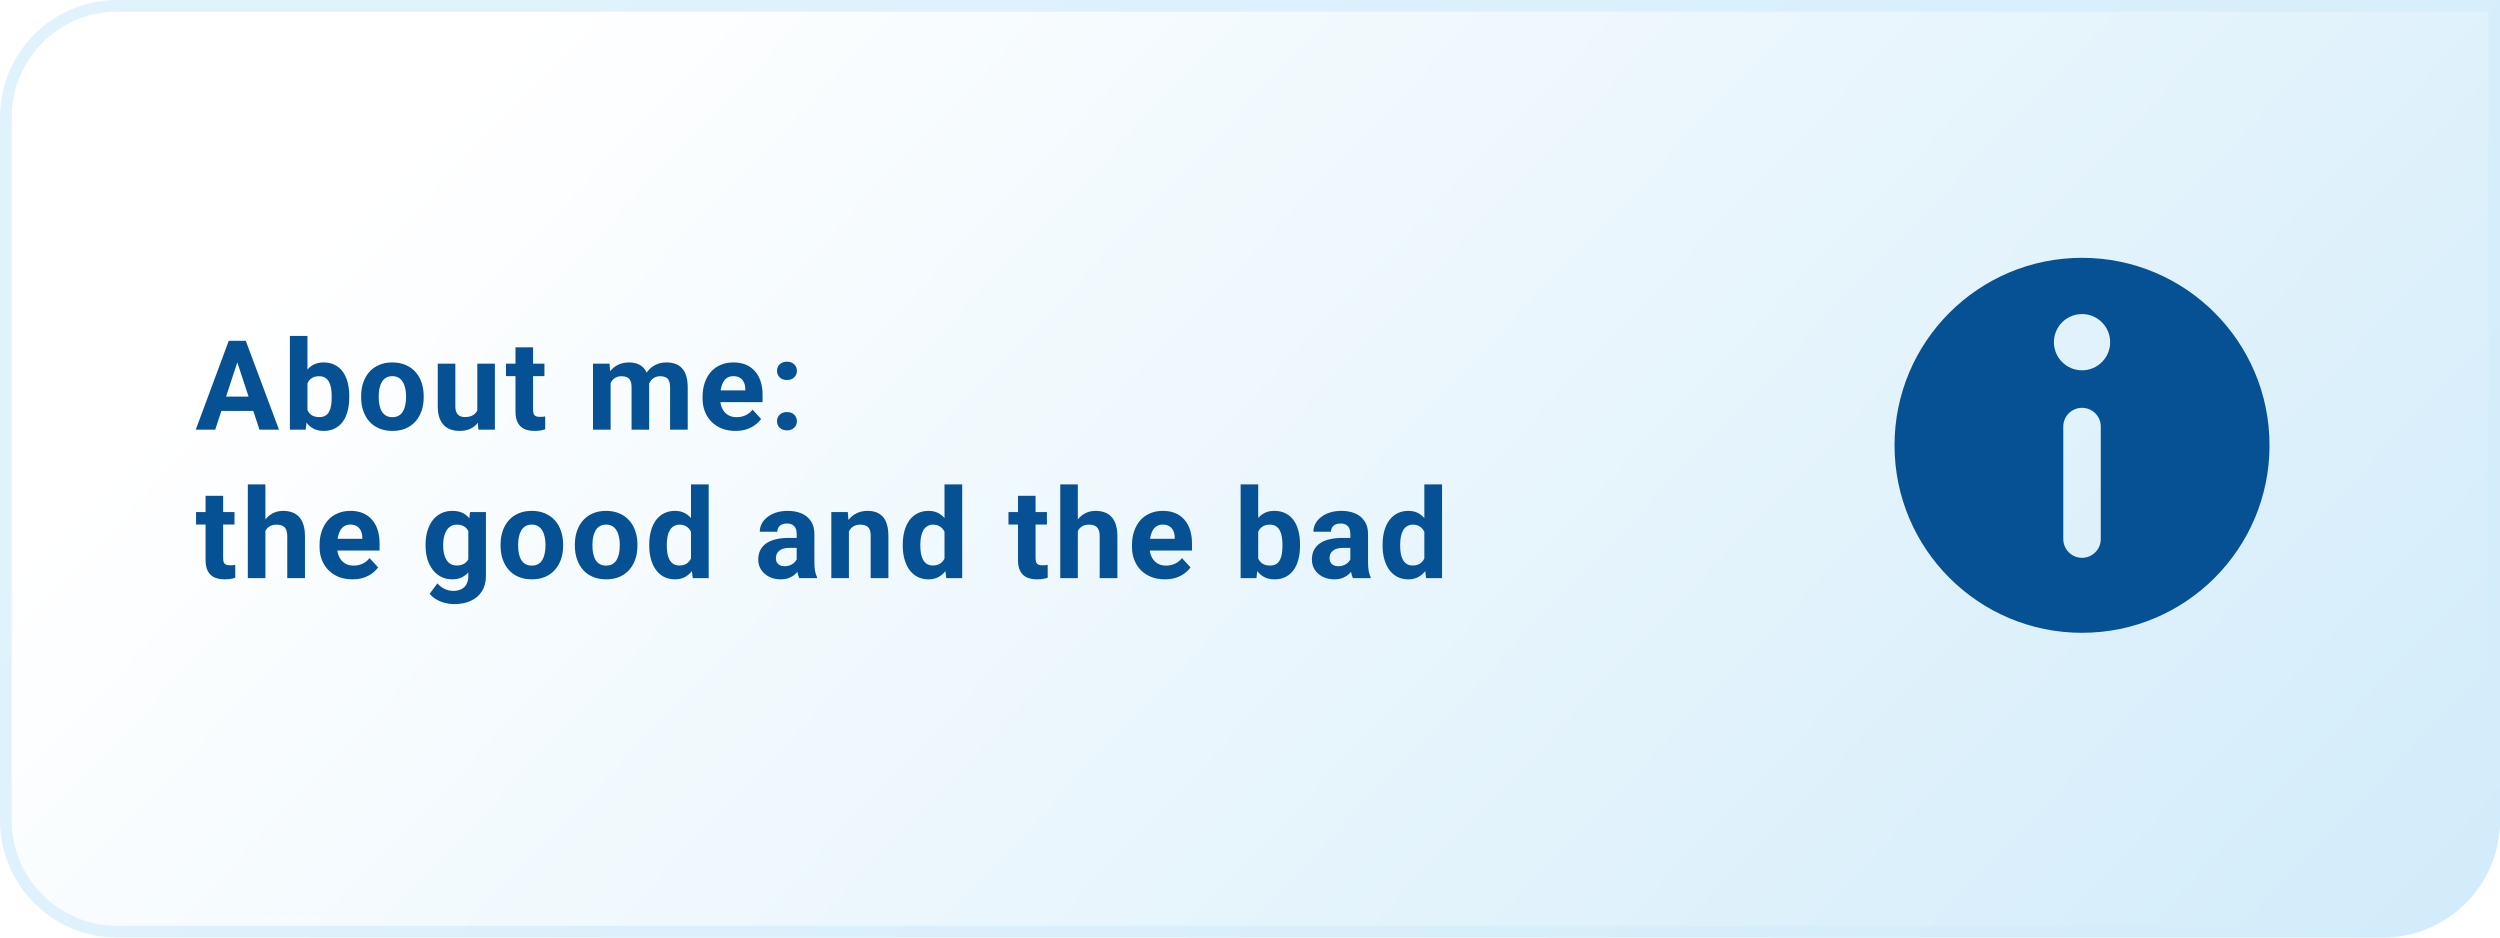 <svg width="320" height="120" viewBox="0 0 320 120" fill="none" xmlns="http://www.w3.org/2000/svg">
<path d="M0 15C0 6.716 6.716 0 15 0H320V105C320 113.284 313.284 120 305 120H15C6.716 120 0 113.284 0 105V15Z" fill="url(#paint0_linear_22_2039)"/>
<path d="M0.75 15C0.75 7.13 7.13 0.75 15 0.75H319.25V105C319.25 112.87 312.87 119.25 305 119.25H15C7.13 119.25 0.75 112.87 0.75 105V15Z" stroke="#D3EDFB" stroke-opacity="0.7" stroke-width="1.5"/>
<path d="M30.641 45.57L27.547 55H25.055L29.281 43.625H30.867L30.641 45.57ZM33.211 55L30.109 45.57L29.859 43.625H31.461L35.711 55H33.211ZM33.07 50.766V52.602H27.062V50.766H33.07ZM37.105 43H39.355V53.062L39.128 55H37.105V43ZM44.707 50.688V50.852C44.707 51.482 44.639 52.06 44.503 52.586C44.373 53.112 44.17 53.568 43.894 53.953C43.618 54.333 43.274 54.63 42.863 54.844C42.457 55.052 41.977 55.156 41.425 55.156C40.91 55.156 40.462 55.052 40.082 54.844C39.707 54.635 39.392 54.341 39.136 53.961C38.881 53.581 38.675 53.135 38.519 52.625C38.363 52.115 38.246 51.557 38.167 50.953V50.594C38.246 49.99 38.363 49.432 38.519 48.922C38.675 48.411 38.881 47.966 39.136 47.586C39.392 47.206 39.707 46.911 40.082 46.703C40.457 46.495 40.899 46.391 41.41 46.391C41.967 46.391 42.451 46.497 42.863 46.711C43.279 46.919 43.623 47.216 43.894 47.602C44.17 47.982 44.373 48.435 44.503 48.961C44.639 49.482 44.707 50.057 44.707 50.688ZM42.457 50.852V50.688C42.457 50.344 42.431 50.021 42.378 49.719C42.332 49.411 42.248 49.143 42.128 48.914C42.009 48.68 41.845 48.495 41.636 48.359C41.433 48.224 41.17 48.156 40.847 48.156C40.54 48.156 40.279 48.208 40.066 48.312C39.852 48.417 39.675 48.562 39.535 48.75C39.399 48.938 39.298 49.161 39.23 49.422C39.162 49.677 39.121 49.958 39.105 50.266V51.289C39.121 51.7 39.188 52.065 39.308 52.383C39.433 52.695 39.621 52.943 39.871 53.125C40.126 53.302 40.457 53.391 40.863 53.391C41.181 53.391 41.444 53.328 41.652 53.203C41.86 53.078 42.022 52.901 42.136 52.672C42.256 52.443 42.339 52.175 42.386 51.867C42.433 51.555 42.457 51.216 42.457 50.852ZM46.226 50.859V50.695C46.226 50.075 46.314 49.505 46.491 48.984C46.668 48.458 46.926 48.003 47.265 47.617C47.603 47.232 48.02 46.932 48.515 46.719C49.01 46.5 49.577 46.391 50.218 46.391C50.858 46.391 51.429 46.5 51.929 46.719C52.429 46.932 52.848 47.232 53.187 47.617C53.53 48.003 53.791 48.458 53.968 48.984C54.145 49.505 54.233 50.075 54.233 50.695V50.859C54.233 51.474 54.145 52.044 53.968 52.57C53.791 53.091 53.53 53.547 53.187 53.938C52.848 54.323 52.431 54.622 51.937 54.836C51.442 55.05 50.874 55.156 50.233 55.156C49.593 55.156 49.023 55.05 48.523 54.836C48.028 54.622 47.608 54.323 47.265 53.938C46.926 53.547 46.668 53.091 46.491 52.57C46.314 52.044 46.226 51.474 46.226 50.859ZM48.476 50.695V50.859C48.476 51.214 48.507 51.544 48.569 51.852C48.632 52.159 48.731 52.43 48.866 52.664C49.007 52.893 49.189 53.073 49.413 53.203C49.637 53.333 49.91 53.398 50.233 53.398C50.546 53.398 50.814 53.333 51.038 53.203C51.262 53.073 51.442 52.893 51.577 52.664C51.713 52.43 51.812 52.159 51.874 51.852C51.942 51.544 51.976 51.214 51.976 50.859V50.695C51.976 50.352 51.942 50.029 51.874 49.727C51.812 49.419 51.71 49.148 51.569 48.914C51.434 48.675 51.254 48.487 51.03 48.352C50.806 48.216 50.535 48.148 50.218 48.148C49.9 48.148 49.629 48.216 49.405 48.352C49.187 48.487 49.007 48.675 48.866 48.914C48.731 49.148 48.632 49.419 48.569 49.727C48.507 50.029 48.476 50.352 48.476 50.695ZM61.096 52.977V46.547H63.346V55H61.229L61.096 52.977ZM61.346 51.242L62.01 51.227C62.01 51.789 61.945 52.312 61.815 52.797C61.685 53.276 61.489 53.693 61.229 54.047C60.969 54.396 60.641 54.669 60.245 54.867C59.849 55.06 59.383 55.156 58.846 55.156C58.435 55.156 58.055 55.099 57.706 54.984C57.362 54.865 57.065 54.68 56.815 54.43C56.57 54.175 56.377 53.849 56.237 53.453C56.102 53.052 56.034 52.57 56.034 52.008V46.547H58.284V52.023C58.284 52.273 58.312 52.484 58.37 52.656C58.432 52.828 58.518 52.969 58.627 53.078C58.737 53.188 58.864 53.266 59.01 53.312C59.161 53.359 59.328 53.383 59.51 53.383C59.974 53.383 60.338 53.289 60.604 53.102C60.875 52.914 61.065 52.659 61.174 52.336C61.289 52.008 61.346 51.643 61.346 51.242ZM69.686 46.547V48.141H64.764V46.547H69.686ZM65.983 44.461H68.233V52.453C68.233 52.698 68.264 52.885 68.326 53.016C68.394 53.146 68.493 53.237 68.623 53.289C68.753 53.336 68.917 53.359 69.115 53.359C69.256 53.359 69.381 53.354 69.49 53.344C69.605 53.328 69.701 53.312 69.779 53.297L69.787 54.953C69.594 55.016 69.386 55.065 69.162 55.102C68.938 55.138 68.691 55.156 68.42 55.156C67.925 55.156 67.493 55.075 67.123 54.914C66.758 54.747 66.477 54.482 66.279 54.117C66.082 53.753 65.983 53.273 65.983 52.68V44.461ZM78.161 48.297V55H75.903V46.547H78.021L78.161 48.297ZM77.849 50.477H77.224C77.224 49.888 77.294 49.346 77.435 48.852C77.581 48.352 77.791 47.919 78.067 47.555C78.349 47.185 78.695 46.898 79.107 46.695C79.518 46.492 79.995 46.391 80.536 46.391C80.911 46.391 81.255 46.448 81.567 46.562C81.88 46.672 82.148 46.846 82.372 47.086C82.601 47.32 82.778 47.628 82.903 48.008C83.028 48.383 83.091 48.833 83.091 49.359V55H80.841V49.609C80.841 49.224 80.789 48.927 80.685 48.719C80.581 48.51 80.432 48.365 80.239 48.281C80.052 48.198 79.825 48.156 79.56 48.156C79.268 48.156 79.013 48.216 78.794 48.336C78.581 48.456 78.403 48.622 78.263 48.836C78.122 49.044 78.018 49.289 77.95 49.57C77.883 49.852 77.849 50.154 77.849 50.477ZM82.88 50.219L82.075 50.32C82.075 49.768 82.143 49.255 82.278 48.781C82.419 48.307 82.625 47.891 82.896 47.531C83.172 47.172 83.513 46.893 83.919 46.695C84.325 46.492 84.794 46.391 85.325 46.391C85.732 46.391 86.101 46.45 86.435 46.57C86.768 46.685 87.052 46.87 87.286 47.125C87.526 47.375 87.708 47.703 87.833 48.109C87.963 48.516 88.028 49.013 88.028 49.602V55H85.771V49.602C85.771 49.211 85.719 48.914 85.614 48.711C85.515 48.503 85.37 48.359 85.177 48.281C84.989 48.198 84.765 48.156 84.505 48.156C84.234 48.156 83.997 48.211 83.794 48.32C83.591 48.425 83.422 48.57 83.286 48.758C83.151 48.945 83.049 49.164 82.982 49.414C82.914 49.659 82.88 49.927 82.88 50.219ZM94.141 55.156C93.485 55.156 92.897 55.052 92.376 54.844C91.855 54.63 91.412 54.336 91.047 53.961C90.688 53.586 90.412 53.151 90.219 52.656C90.027 52.156 89.93 51.625 89.93 51.062V50.75C89.93 50.109 90.022 49.523 90.204 48.992C90.386 48.461 90.647 48 90.985 47.609C91.329 47.219 91.745 46.919 92.235 46.711C92.725 46.497 93.277 46.391 93.891 46.391C94.49 46.391 95.022 46.49 95.485 46.688C95.948 46.885 96.337 47.167 96.649 47.531C96.967 47.896 97.206 48.333 97.368 48.844C97.529 49.349 97.61 49.911 97.61 50.531V51.469H90.891V49.969H95.399V49.797C95.399 49.484 95.342 49.206 95.227 48.961C95.118 48.711 94.951 48.513 94.727 48.367C94.503 48.221 94.217 48.148 93.868 48.148C93.571 48.148 93.316 48.214 93.102 48.344C92.889 48.474 92.714 48.656 92.579 48.891C92.448 49.125 92.35 49.401 92.282 49.719C92.219 50.031 92.188 50.375 92.188 50.75V51.062C92.188 51.401 92.235 51.714 92.329 52C92.428 52.286 92.566 52.534 92.743 52.742C92.925 52.95 93.144 53.112 93.399 53.227C93.659 53.341 93.954 53.398 94.282 53.398C94.688 53.398 95.066 53.32 95.415 53.164C95.769 53.003 96.073 52.76 96.329 52.438L97.422 53.625C97.245 53.88 97.003 54.125 96.696 54.359C96.394 54.594 96.029 54.786 95.602 54.938C95.175 55.083 94.688 55.156 94.141 55.156ZM99.457 53.914C99.457 53.581 99.572 53.302 99.801 53.078C100.035 52.854 100.345 52.742 100.731 52.742C101.116 52.742 101.423 52.854 101.652 53.078C101.887 53.302 102.004 53.581 102.004 53.914C102.004 54.247 101.887 54.526 101.652 54.75C101.423 54.974 101.116 55.086 100.731 55.086C100.345 55.086 100.035 54.974 99.801 54.75C99.572 54.526 99.457 54.247 99.457 53.914ZM99.457 47.469C99.457 47.135 99.572 46.857 99.801 46.633C100.035 46.409 100.345 46.297 100.731 46.297C101.116 46.297 101.423 46.409 101.652 46.633C101.887 46.857 102.004 47.135 102.004 47.469C102.004 47.802 101.887 48.081 101.652 48.305C101.423 48.529 101.116 48.641 100.731 48.641C100.345 48.641 100.035 48.529 99.801 48.305C99.572 48.081 99.457 47.802 99.457 47.469ZM30.016 65.547V67.141H25.094V65.547H30.016ZM26.312 63.461H28.562V71.453C28.562 71.698 28.594 71.885 28.656 72.016C28.724 72.146 28.823 72.237 28.953 72.289C29.083 72.336 29.247 72.359 29.445 72.359C29.586 72.359 29.711 72.354 29.82 72.344C29.935 72.328 30.031 72.312 30.109 72.297L30.117 73.953C29.924 74.016 29.716 74.065 29.492 74.102C29.268 74.138 29.021 74.156 28.75 74.156C28.255 74.156 27.823 74.076 27.453 73.914C27.088 73.747 26.807 73.482 26.609 73.117C26.412 72.753 26.312 72.273 26.312 71.68V63.461ZM33.972 62V74H31.722V62H33.972ZM33.652 69.477H33.035C33.04 68.888 33.118 68.346 33.269 67.852C33.42 67.352 33.636 66.919 33.917 66.555C34.199 66.185 34.535 65.898 34.925 65.695C35.321 65.492 35.759 65.391 36.238 65.391C36.654 65.391 37.032 65.451 37.371 65.57C37.714 65.685 38.009 65.872 38.253 66.133C38.503 66.388 38.696 66.724 38.832 67.141C38.967 67.557 39.035 68.062 39.035 68.656V74H36.769V68.641C36.769 68.266 36.714 67.971 36.605 67.758C36.501 67.539 36.347 67.385 36.144 67.297C35.946 67.203 35.701 67.156 35.41 67.156C35.087 67.156 34.811 67.216 34.582 67.336C34.358 67.456 34.178 67.622 34.042 67.836C33.907 68.044 33.808 68.289 33.746 68.57C33.683 68.852 33.652 69.154 33.652 69.477ZM45.116 74.156C44.46 74.156 43.871 74.052 43.351 73.844C42.83 73.63 42.387 73.336 42.023 72.961C41.663 72.586 41.387 72.151 41.194 71.656C41.002 71.156 40.905 70.625 40.905 70.062V69.75C40.905 69.109 40.996 68.523 41.179 67.992C41.361 67.461 41.621 67 41.96 66.609C42.304 66.219 42.72 65.919 43.21 65.711C43.7 65.497 44.252 65.391 44.866 65.391C45.465 65.391 45.996 65.49 46.46 65.688C46.923 65.885 47.312 66.167 47.624 66.531C47.942 66.896 48.181 67.333 48.343 67.844C48.504 68.349 48.585 68.912 48.585 69.531V70.469H41.866V68.969H46.374V68.797C46.374 68.484 46.317 68.206 46.202 67.961C46.093 67.711 45.926 67.513 45.702 67.367C45.478 67.221 45.192 67.148 44.843 67.148C44.546 67.148 44.291 67.213 44.077 67.344C43.864 67.474 43.689 67.656 43.554 67.891C43.423 68.125 43.325 68.401 43.257 68.719C43.194 69.031 43.163 69.375 43.163 69.75V70.062C43.163 70.401 43.21 70.713 43.304 71C43.403 71.287 43.541 71.534 43.718 71.742C43.9 71.951 44.119 72.112 44.374 72.227C44.635 72.341 44.929 72.398 45.257 72.398C45.663 72.398 46.041 72.32 46.39 72.164C46.744 72.003 47.048 71.76 47.304 71.438L48.398 72.625C48.22 72.88 47.978 73.125 47.671 73.359C47.369 73.594 47.004 73.787 46.577 73.938C46.15 74.083 45.663 74.156 45.116 74.156ZM60.162 65.547H62.201V73.719C62.201 74.49 62.029 75.143 61.686 75.68C61.347 76.221 60.873 76.63 60.264 76.906C59.654 77.188 58.946 77.328 58.139 77.328C57.785 77.328 57.41 77.281 57.014 77.188C56.623 77.094 56.248 76.948 55.889 76.75C55.535 76.552 55.238 76.302 54.998 76L55.99 74.672C56.251 74.974 56.553 75.208 56.897 75.375C57.24 75.547 57.62 75.633 58.037 75.633C58.443 75.633 58.787 75.557 59.068 75.406C59.35 75.26 59.566 75.044 59.717 74.758C59.868 74.477 59.943 74.135 59.943 73.734V67.5L60.162 65.547ZM54.475 69.875V69.711C54.475 69.065 54.553 68.479 54.709 67.953C54.87 67.422 55.097 66.966 55.389 66.586C55.686 66.206 56.045 65.912 56.467 65.703C56.889 65.495 57.365 65.391 57.897 65.391C58.459 65.391 58.93 65.495 59.311 65.703C59.691 65.912 60.003 66.208 60.248 66.594C60.493 66.974 60.683 67.424 60.818 67.945C60.959 68.461 61.068 69.026 61.147 69.641V70C61.068 70.588 60.951 71.135 60.795 71.641C60.639 72.146 60.433 72.588 60.178 72.969C59.923 73.344 59.605 73.635 59.225 73.844C58.85 74.052 58.402 74.156 57.881 74.156C57.36 74.156 56.889 74.049 56.467 73.836C56.05 73.622 55.693 73.323 55.397 72.938C55.1 72.552 54.87 72.099 54.709 71.578C54.553 71.057 54.475 70.49 54.475 69.875ZM56.725 69.711V69.875C56.725 70.224 56.758 70.549 56.826 70.852C56.894 71.154 56.998 71.422 57.139 71.656C57.285 71.885 57.464 72.065 57.678 72.195C57.897 72.32 58.154 72.383 58.451 72.383C58.863 72.383 59.199 72.297 59.459 72.125C59.719 71.948 59.915 71.706 60.045 71.398C60.175 71.091 60.251 70.737 60.272 70.336V69.312C60.261 68.984 60.217 68.69 60.139 68.43C60.061 68.164 59.951 67.938 59.811 67.75C59.67 67.562 59.488 67.417 59.264 67.312C59.04 67.208 58.774 67.156 58.467 67.156C58.17 67.156 57.912 67.224 57.693 67.359C57.48 67.49 57.3 67.669 57.154 67.898C57.014 68.128 56.907 68.398 56.834 68.711C56.761 69.018 56.725 69.352 56.725 69.711ZM64.072 69.859V69.695C64.072 69.076 64.16 68.505 64.338 67.984C64.515 67.458 64.772 67.003 65.111 66.617C65.45 66.232 65.866 65.932 66.361 65.719C66.856 65.5 67.423 65.391 68.064 65.391C68.705 65.391 69.275 65.5 69.775 65.719C70.275 65.932 70.694 66.232 71.033 66.617C71.377 67.003 71.637 67.458 71.814 67.984C71.991 68.505 72.08 69.076 72.08 69.695V69.859C72.08 70.474 71.991 71.044 71.814 71.57C71.637 72.091 71.377 72.547 71.033 72.938C70.694 73.323 70.278 73.622 69.783 73.836C69.288 74.049 68.72 74.156 68.08 74.156C67.439 74.156 66.869 74.049 66.369 73.836C65.874 73.622 65.455 73.323 65.111 72.938C64.772 72.547 64.515 72.091 64.338 71.57C64.16 71.044 64.072 70.474 64.072 69.859ZM66.322 69.695V69.859C66.322 70.213 66.353 70.544 66.416 70.852C66.478 71.159 66.577 71.43 66.713 71.664C66.853 71.893 67.035 72.073 67.259 72.203C67.483 72.333 67.757 72.398 68.08 72.398C68.392 72.398 68.66 72.333 68.884 72.203C69.108 72.073 69.288 71.893 69.423 71.664C69.559 71.43 69.658 71.159 69.72 70.852C69.788 70.544 69.822 70.213 69.822 69.859V69.695C69.822 69.352 69.788 69.029 69.72 68.727C69.658 68.419 69.556 68.148 69.416 67.914C69.28 67.674 69.1 67.487 68.877 67.352C68.653 67.216 68.382 67.148 68.064 67.148C67.746 67.148 67.475 67.216 67.252 67.352C67.033 67.487 66.853 67.674 66.713 67.914C66.577 68.148 66.478 68.419 66.416 68.727C66.353 69.029 66.322 69.352 66.322 69.695ZM73.583 69.859V69.695C73.583 69.076 73.672 68.505 73.849 67.984C74.026 67.458 74.284 67.003 74.622 66.617C74.961 66.232 75.377 65.932 75.872 65.719C76.367 65.5 76.935 65.391 77.575 65.391C78.216 65.391 78.786 65.5 79.286 65.719C79.786 65.932 80.206 66.232 80.544 66.617C80.888 67.003 81.148 67.458 81.325 67.984C81.502 68.505 81.591 69.076 81.591 69.695V69.859C81.591 70.474 81.502 71.044 81.325 71.57C81.148 72.091 80.888 72.547 80.544 72.938C80.206 73.323 79.789 73.622 79.294 73.836C78.799 74.049 78.232 74.156 77.591 74.156C76.95 74.156 76.38 74.049 75.88 73.836C75.385 73.622 74.966 73.323 74.622 72.938C74.284 72.547 74.026 72.091 73.849 71.57C73.672 71.044 73.583 70.474 73.583 69.859ZM75.833 69.695V69.859C75.833 70.213 75.864 70.544 75.927 70.852C75.989 71.159 76.088 71.43 76.224 71.664C76.364 71.893 76.547 72.073 76.771 72.203C76.995 72.333 77.268 72.398 77.591 72.398C77.903 72.398 78.172 72.333 78.396 72.203C78.62 72.073 78.799 71.893 78.935 71.664C79.07 71.43 79.169 71.159 79.232 70.852C79.299 70.544 79.333 70.213 79.333 69.859V69.695C79.333 69.352 79.299 69.029 79.232 68.727C79.169 68.419 79.067 68.148 78.927 67.914C78.791 67.674 78.612 67.487 78.388 67.352C78.164 67.216 77.893 67.148 77.575 67.148C77.258 67.148 76.987 67.216 76.763 67.352C76.544 67.487 76.364 67.674 76.224 67.914C76.088 68.148 75.989 68.419 75.927 68.727C75.864 69.029 75.833 69.352 75.833 69.695ZM88.446 72.156V62H90.712V74H88.672L88.446 72.156ZM83.102 69.875V69.711C83.102 69.065 83.175 68.479 83.321 67.953C83.467 67.422 83.68 66.966 83.962 66.586C84.243 66.206 84.589 65.912 85.001 65.703C85.412 65.495 85.881 65.391 86.407 65.391C86.902 65.391 87.334 65.495 87.704 65.703C88.079 65.912 88.397 66.208 88.657 66.594C88.922 66.974 89.136 67.424 89.297 67.945C89.459 68.461 89.576 69.026 89.649 69.641V70C89.576 70.588 89.459 71.135 89.297 71.641C89.136 72.146 88.922 72.588 88.657 72.969C88.397 73.344 88.079 73.635 87.704 73.844C87.329 74.052 86.891 74.156 86.391 74.156C85.865 74.156 85.397 74.049 84.985 73.836C84.579 73.622 84.235 73.323 83.954 72.938C83.678 72.552 83.467 72.099 83.321 71.578C83.175 71.057 83.102 70.49 83.102 69.875ZM85.352 69.711V69.875C85.352 70.224 85.378 70.549 85.43 70.852C85.488 71.154 85.579 71.422 85.704 71.656C85.834 71.885 86.001 72.065 86.204 72.195C86.412 72.32 86.665 72.383 86.962 72.383C87.347 72.383 87.665 72.297 87.915 72.125C88.165 71.948 88.355 71.706 88.485 71.398C88.62 71.091 88.698 70.737 88.719 70.336V69.312C88.704 68.984 88.657 68.69 88.579 68.43C88.506 68.164 88.397 67.938 88.251 67.75C88.11 67.562 87.933 67.417 87.719 67.312C87.511 67.208 87.264 67.156 86.977 67.156C86.686 67.156 86.436 67.224 86.227 67.359C86.019 67.49 85.85 67.669 85.719 67.898C85.594 68.128 85.501 68.398 85.438 68.711C85.381 69.018 85.352 69.352 85.352 69.711ZM101.976 72.094V68.328C101.976 68.057 101.932 67.826 101.843 67.633C101.755 67.435 101.617 67.281 101.429 67.172C101.247 67.062 101.01 67.008 100.718 67.008C100.468 67.008 100.252 67.052 100.07 67.141C99.888 67.224 99.747 67.346 99.648 67.508C99.549 67.664 99.5 67.849 99.5 68.062H97.25C97.25 67.703 97.333 67.362 97.5 67.039C97.666 66.716 97.909 66.432 98.226 66.188C98.544 65.938 98.922 65.742 99.359 65.602C99.802 65.461 100.297 65.391 100.843 65.391C101.5 65.391 102.083 65.5 102.593 65.719C103.104 65.938 103.505 66.266 103.797 66.703C104.093 67.141 104.242 67.688 104.242 68.344V71.961C104.242 72.424 104.271 72.805 104.328 73.102C104.385 73.393 104.468 73.648 104.578 73.867V74H102.304C102.195 73.771 102.112 73.484 102.054 73.141C102.002 72.792 101.976 72.443 101.976 72.094ZM102.273 68.852L102.289 70.125H101.031C100.734 70.125 100.476 70.159 100.257 70.227C100.039 70.294 99.859 70.391 99.718 70.516C99.578 70.635 99.474 70.776 99.406 70.938C99.343 71.099 99.312 71.276 99.312 71.469C99.312 71.662 99.356 71.836 99.445 71.992C99.534 72.143 99.661 72.263 99.828 72.352C99.995 72.435 100.19 72.477 100.414 72.477C100.752 72.477 101.047 72.409 101.297 72.273C101.547 72.138 101.739 71.971 101.875 71.773C102.015 71.576 102.088 71.388 102.093 71.211L102.687 72.164C102.604 72.378 102.489 72.599 102.343 72.828C102.203 73.057 102.023 73.273 101.804 73.477C101.586 73.674 101.323 73.838 101.015 73.969C100.708 74.094 100.343 74.156 99.922 74.156C99.385 74.156 98.898 74.049 98.461 73.836C98.028 73.617 97.685 73.318 97.429 72.938C97.179 72.552 97.054 72.115 97.054 71.625C97.054 71.182 97.138 70.789 97.304 70.445C97.471 70.102 97.716 69.812 98.039 69.578C98.367 69.338 98.776 69.159 99.265 69.039C99.755 68.914 100.323 68.852 100.968 68.852H102.273ZM108.659 67.352V74H106.409V65.547H108.519L108.659 67.352ZM108.331 69.477H107.722C107.722 68.852 107.803 68.289 107.964 67.789C108.126 67.284 108.352 66.854 108.644 66.5C108.935 66.141 109.282 65.867 109.683 65.68C110.089 65.487 110.542 65.391 111.042 65.391C111.438 65.391 111.8 65.448 112.128 65.562C112.456 65.677 112.738 65.859 112.972 66.109C113.211 66.359 113.394 66.69 113.519 67.102C113.649 67.513 113.714 68.016 113.714 68.609V74H111.448V68.602C111.448 68.227 111.396 67.935 111.292 67.727C111.188 67.518 111.034 67.372 110.831 67.289C110.633 67.201 110.389 67.156 110.097 67.156C109.795 67.156 109.532 67.216 109.308 67.336C109.089 67.456 108.907 67.622 108.761 67.836C108.62 68.044 108.514 68.289 108.441 68.57C108.368 68.852 108.331 69.154 108.331 69.477ZM120.897 72.156V62H123.163V74H121.124L120.897 72.156ZM115.553 69.875V69.711C115.553 69.065 115.626 68.479 115.772 67.953C115.918 67.422 116.132 66.966 116.413 66.586C116.694 66.206 117.04 65.912 117.452 65.703C117.863 65.495 118.332 65.391 118.858 65.391C119.353 65.391 119.785 65.495 120.155 65.703C120.53 65.912 120.848 66.208 121.108 66.594C121.374 66.974 121.587 67.424 121.749 67.945C121.91 68.461 122.027 69.026 122.1 69.641V70C122.027 70.588 121.91 71.135 121.749 71.641C121.587 72.146 121.374 72.588 121.108 72.969C120.848 73.344 120.53 73.635 120.155 73.844C119.78 74.052 119.342 74.156 118.842 74.156C118.316 74.156 117.848 74.049 117.436 73.836C117.03 73.622 116.686 73.323 116.405 72.938C116.129 72.552 115.918 72.099 115.772 71.578C115.626 71.057 115.553 70.49 115.553 69.875ZM117.803 69.711V69.875C117.803 70.224 117.829 70.549 117.882 70.852C117.939 71.154 118.03 71.422 118.155 71.656C118.285 71.885 118.452 72.065 118.655 72.195C118.863 72.32 119.116 72.383 119.413 72.383C119.798 72.383 120.116 72.297 120.366 72.125C120.616 71.948 120.806 71.706 120.936 71.398C121.072 71.091 121.15 70.737 121.171 70.336V69.312C121.155 68.984 121.108 68.69 121.03 68.43C120.957 68.164 120.848 67.938 120.702 67.75C120.561 67.562 120.384 67.417 120.171 67.312C119.962 67.208 119.715 67.156 119.428 67.156C119.137 67.156 118.887 67.224 118.678 67.359C118.47 67.49 118.301 67.669 118.171 67.898C118.046 68.128 117.952 68.398 117.889 68.711C117.832 69.018 117.803 69.352 117.803 69.711ZM134.006 65.547V67.141H129.084V65.547H134.006ZM130.302 63.461H132.552V71.453C132.552 71.698 132.584 71.885 132.646 72.016C132.714 72.146 132.813 72.237 132.943 72.289C133.073 72.336 133.237 72.359 133.435 72.359C133.576 72.359 133.701 72.354 133.81 72.344C133.925 72.328 134.021 72.312 134.099 72.297L134.107 73.953C133.914 74.016 133.706 74.065 133.482 74.102C133.258 74.138 133.011 74.156 132.74 74.156C132.245 74.156 131.813 74.076 131.443 73.914C131.079 73.747 130.797 73.482 130.599 73.117C130.401 72.753 130.302 72.273 130.302 71.68V63.461ZM137.962 62V74H135.712V62H137.962ZM137.642 69.477H137.025C137.03 68.888 137.108 68.346 137.259 67.852C137.41 67.352 137.626 66.919 137.908 66.555C138.189 66.185 138.525 65.898 138.915 65.695C139.311 65.492 139.749 65.391 140.228 65.391C140.644 65.391 141.022 65.451 141.361 65.57C141.704 65.685 141.999 65.872 142.243 66.133C142.493 66.388 142.686 66.724 142.822 67.141C142.957 67.557 143.025 68.062 143.025 68.656V74H140.759V68.641C140.759 68.266 140.704 67.971 140.595 67.758C140.491 67.539 140.337 67.385 140.134 67.297C139.936 67.203 139.691 67.156 139.4 67.156C139.077 67.156 138.801 67.216 138.572 67.336C138.348 67.456 138.168 67.622 138.033 67.836C137.897 68.044 137.798 68.289 137.736 68.57C137.673 68.852 137.642 69.154 137.642 69.477ZM149.106 74.156C148.45 74.156 147.861 74.052 147.341 73.844C146.82 73.63 146.377 73.336 146.012 72.961C145.653 72.586 145.377 72.151 145.184 71.656C144.992 71.156 144.895 70.625 144.895 70.062V69.75C144.895 69.109 144.986 68.523 145.169 67.992C145.351 67.461 145.611 67 145.95 66.609C146.294 66.219 146.71 65.919 147.2 65.711C147.69 65.497 148.242 65.391 148.856 65.391C149.455 65.391 149.986 65.49 150.45 65.688C150.914 65.885 151.302 66.167 151.614 66.531C151.932 66.896 152.171 67.333 152.333 67.844C152.494 68.349 152.575 68.912 152.575 69.531V70.469H145.856V68.969H150.364V68.797C150.364 68.484 150.307 68.206 150.192 67.961C150.083 67.711 149.916 67.513 149.692 67.367C149.468 67.221 149.182 67.148 148.833 67.148C148.536 67.148 148.281 67.213 148.067 67.344C147.854 67.474 147.679 67.656 147.544 67.891C147.414 68.125 147.315 68.401 147.247 68.719C147.184 69.031 147.153 69.375 147.153 69.75V70.062C147.153 70.401 147.2 70.713 147.294 71C147.393 71.287 147.531 71.534 147.708 71.742C147.89 71.951 148.109 72.112 148.364 72.227C148.624 72.341 148.919 72.398 149.247 72.398C149.653 72.398 150.031 72.32 150.38 72.164C150.734 72.003 151.039 71.76 151.294 71.438L152.387 72.625C152.21 72.88 151.968 73.125 151.661 73.359C151.359 73.594 150.994 73.787 150.567 73.938C150.14 74.083 149.653 74.156 149.106 74.156ZM158.801 62H161.051V72.062L160.824 74H158.801V62ZM166.402 69.688V69.852C166.402 70.482 166.334 71.06 166.199 71.586C166.069 72.112 165.866 72.568 165.59 72.953C165.314 73.333 164.97 73.63 164.558 73.844C164.152 74.052 163.673 74.156 163.121 74.156C162.605 74.156 162.157 74.052 161.777 73.844C161.402 73.635 161.087 73.341 160.832 72.961C160.577 72.581 160.371 72.135 160.215 71.625C160.058 71.115 159.941 70.557 159.863 69.953V69.594C159.941 68.99 160.058 68.432 160.215 67.922C160.371 67.412 160.577 66.966 160.832 66.586C161.087 66.206 161.402 65.912 161.777 65.703C162.152 65.495 162.595 65.391 163.105 65.391C163.663 65.391 164.147 65.497 164.558 65.711C164.975 65.919 165.319 66.216 165.59 66.602C165.866 66.982 166.069 67.435 166.199 67.961C166.334 68.482 166.402 69.057 166.402 69.688ZM164.152 69.852V69.688C164.152 69.344 164.126 69.021 164.074 68.719C164.027 68.412 163.944 68.143 163.824 67.914C163.704 67.68 163.54 67.495 163.332 67.359C163.129 67.224 162.866 67.156 162.543 67.156C162.236 67.156 161.975 67.208 161.762 67.312C161.548 67.417 161.371 67.562 161.23 67.75C161.095 67.938 160.993 68.162 160.926 68.422C160.858 68.677 160.816 68.958 160.801 69.266V70.289C160.816 70.701 160.884 71.065 161.004 71.383C161.129 71.695 161.316 71.943 161.566 72.125C161.821 72.302 162.152 72.391 162.558 72.391C162.876 72.391 163.139 72.328 163.348 72.203C163.556 72.078 163.717 71.901 163.832 71.672C163.952 71.443 164.035 71.174 164.082 70.867C164.129 70.555 164.152 70.216 164.152 69.852ZM172.843 72.094V68.328C172.843 68.057 172.799 67.826 172.71 67.633C172.622 67.435 172.484 67.281 172.296 67.172C172.114 67.062 171.877 67.008 171.585 67.008C171.335 67.008 171.119 67.052 170.937 67.141C170.755 67.224 170.614 67.346 170.515 67.508C170.416 67.664 170.367 67.849 170.367 68.062H168.117C168.117 67.703 168.2 67.362 168.367 67.039C168.533 66.716 168.775 66.432 169.093 66.188C169.411 65.938 169.788 65.742 170.226 65.602C170.669 65.461 171.163 65.391 171.71 65.391C172.367 65.391 172.95 65.5 173.46 65.719C173.971 65.938 174.372 66.266 174.663 66.703C174.96 67.141 175.109 67.688 175.109 68.344V71.961C175.109 72.424 175.137 72.805 175.195 73.102C175.252 73.393 175.335 73.648 175.445 73.867V74H173.171C173.062 73.771 172.979 73.484 172.921 73.141C172.869 72.792 172.843 72.443 172.843 72.094ZM173.14 68.852L173.156 70.125H171.898C171.601 70.125 171.343 70.159 171.124 70.227C170.906 70.294 170.726 70.391 170.585 70.516C170.445 70.635 170.341 70.776 170.273 70.938C170.21 71.099 170.179 71.276 170.179 71.469C170.179 71.662 170.223 71.836 170.312 71.992C170.4 72.143 170.528 72.263 170.695 72.352C170.861 72.435 171.057 72.477 171.281 72.477C171.619 72.477 171.913 72.409 172.163 72.273C172.413 72.138 172.606 71.971 172.742 71.773C172.882 71.576 172.955 71.388 172.96 71.211L173.554 72.164C173.471 72.378 173.356 72.599 173.21 72.828C173.07 73.057 172.89 73.273 172.671 73.477C172.452 73.674 172.189 73.838 171.882 73.969C171.575 74.094 171.21 74.156 170.788 74.156C170.252 74.156 169.765 74.049 169.327 73.836C168.895 73.617 168.551 73.318 168.296 72.938C168.046 72.552 167.921 72.115 167.921 71.625C167.921 71.182 168.005 70.789 168.171 70.445C168.338 70.102 168.583 69.812 168.906 69.578C169.234 69.338 169.643 69.159 170.132 69.039C170.622 68.914 171.189 68.852 171.835 68.852H173.14ZM182.315 72.156V62H184.581V74H182.542L182.315 72.156ZM176.972 69.875V69.711C176.972 69.065 177.044 68.479 177.19 67.953C177.336 67.422 177.55 66.966 177.831 66.586C178.112 66.206 178.459 65.912 178.87 65.703C179.281 65.495 179.75 65.391 180.276 65.391C180.771 65.391 181.203 65.495 181.573 65.703C181.948 65.912 182.266 66.208 182.526 66.594C182.792 66.974 183.005 67.424 183.167 67.945C183.328 68.461 183.446 69.026 183.518 69.641V70C183.446 70.588 183.328 71.135 183.167 71.641C183.005 72.146 182.792 72.588 182.526 72.969C182.266 73.344 181.948 73.635 181.573 73.844C181.198 74.052 180.761 74.156 180.261 74.156C179.735 74.156 179.266 74.049 178.854 73.836C178.448 73.622 178.104 73.323 177.823 72.938C177.547 72.552 177.336 72.099 177.19 71.578C177.044 71.057 176.972 70.49 176.972 69.875ZM179.222 69.711V69.875C179.222 70.224 179.248 70.549 179.3 70.852C179.357 71.154 179.448 71.422 179.573 71.656C179.703 71.885 179.87 72.065 180.073 72.195C180.281 72.32 180.534 72.383 180.831 72.383C181.216 72.383 181.534 72.297 181.784 72.125C182.034 71.948 182.224 71.706 182.354 71.398C182.49 71.091 182.568 70.737 182.589 70.336V69.312C182.573 68.984 182.526 68.69 182.448 68.43C182.375 68.164 182.266 67.938 182.12 67.75C181.979 67.562 181.802 67.417 181.589 67.312C181.38 67.208 181.133 67.156 180.847 67.156C180.555 67.156 180.305 67.224 180.097 67.359C179.888 67.49 179.719 67.669 179.589 67.898C179.464 68.128 179.37 68.398 179.307 68.711C179.25 69.018 179.222 69.352 179.222 69.711Z" fill="#055193"/>
<g filter="url(#filter0_dd_22_2039)">
<path d="M259 36C245.745 36 235 46.745 235 60C235 73.254 245.745 83.999 259 83.999C272.254 83.999 282.999 73.254 282.999 60C282.999 46.745 272.255 36 259 36ZM261.399 72C261.399 73.325 260.325 74.4 259 74.4C257.674 74.4 256.6 73.325 256.6 72V57.6C256.6 56.274 257.674 55.2 259 55.2C260.325 55.2 261.399 56.274 261.399 57.6V72ZM259 50.4C257.012 50.4 255.4 48.788 255.4 46.8C255.4 44.812 257.012 43.2 259 43.2C260.988 43.2 262.6 44.812 262.6 46.8C262.6 48.788 260.988 50.4 259 50.4Z" fill="#055193"/>
</g>
<defs>
<filter id="filter0_dd_22_2039" x="222" y="13" width="87.999" height="87.999" filterUnits="userSpaceOnUse" color-interpolation-filters="sRGB">
<feFlood flood-opacity="0" result="BackgroundImageFix"/>
<feColorMatrix in="SourceAlpha" type="matrix" values="0 0 0 0 0 0 0 0 0 0 0 0 0 0 0 0 0 0 127 0" result="hardAlpha"/>
<feOffset dx="7" dy="-3"/>
<feGaussianBlur stdDeviation="10"/>
<feComposite in2="hardAlpha" operator="out"/>
<feColorMatrix type="matrix" values="0 0 0 0 0.086 0 0 0 0 0.196 0 0 0 0 0.361 0 0 0 0.25 0"/>
<feBlend mode="normal" in2="BackgroundImageFix" result="effect1_dropShadow_22_2039"/>
<feColorMatrix in="SourceAlpha" type="matrix" values="0 0 0 0 0 0 0 0 0 0 0 0 0 0 0 0 0 0 127 0" result="hardAlpha"/>
<feOffset dx="0.5"/>
<feGaussianBlur stdDeviation="0.75"/>
<feComposite in2="hardAlpha" operator="out"/>
<feColorMatrix type="matrix" values="0 0 0 0 0.086 0 0 0 0 0.196 0 0 0 0 0.361 0 0 0 0.5 0"/>
<feBlend mode="normal" in2="effect1_dropShadow_22_2039" result="effect2_dropShadow_22_2039"/>
<feBlend mode="normal" in="SourceGraphic" in2="effect2_dropShadow_22_2039" result="shape"/>
</filter>
<linearGradient id="paint0_linear_22_2039" x1="527" y1="188.4" x2="192.444" y2="-129.561" gradientUnits="userSpaceOnUse">
<stop stop-color="#AFDDF6"/>
<stop offset="1" stop-color="white"/>
</linearGradient>
</defs>
</svg>
